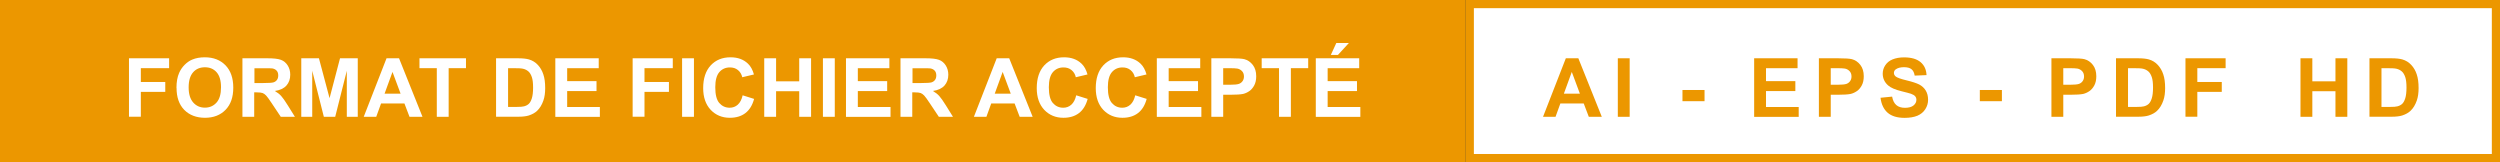 <?xml version="1.0" encoding="UTF-8"?>
<svg id="Calque_2" data-name="Calque 2" xmlns="http://www.w3.org/2000/svg" viewBox="0 0 305.86 19.84">
  <rect x="0" y="0" width="305.86" height="19.84" fill="#333333" stroke="none"/>
  <defs>
    <style>
      .cls-1 {
        fill: none;
        stroke: #ec9700;
      }

      .cls-2 {
        fill: #fff;
      }

      .cls-3 {
        fill: #ec9700;
      }
    </style>
  </defs>
  <g id="Calque_1-2" data-name="Calque 1">
    <rect class="cls-3" width="179.32" height="19.84"/>
    <g>
      <path class="cls-2" d="M15.78,14.29V7.13h4.91v1.21h-3.46v1.69h2.99v1.21h-2.99v3.04h-1.45Z"/>
      <path class="cls-2" d="M21.59,10.75c0-.73,.11-1.34,.33-1.84,.16-.36,.38-.69,.67-.98s.59-.5,.93-.64c.45-.19,.96-.28,1.54-.28,1.05,0,1.9,.33,2.53,.98s.95,1.56,.95,2.73-.31,2.06-.94,2.71c-.63,.65-1.47,.98-2.52,.98s-1.91-.33-2.54-.97c-.63-.65-.94-1.54-.94-2.68Zm1.49-.05c0,.81,.19,1.42,.56,1.84,.37,.42,.85,.63,1.43,.63s1.05-.21,1.42-.62c.37-.41,.55-1.04,.55-1.87s-.18-1.43-.54-1.84-.84-.61-1.43-.61-1.08,.2-1.44,.61c-.36,.41-.55,1.02-.55,1.85Z"/>
      <path class="cls-2" d="M29.66,14.29V7.13h3.04c.77,0,1.32,.06,1.67,.19,.35,.13,.62,.36,.83,.69s.31,.71,.31,1.13c0,.54-.16,.98-.47,1.33-.32,.35-.79,.57-1.42,.66,.31,.18,.57,.38,.77,.6s.48,.61,.82,1.16l.87,1.4h-1.73l-1.04-1.56c-.37-.56-.62-.91-.76-1.05-.14-.15-.28-.24-.43-.3-.15-.05-.4-.08-.73-.08h-.29v2.99h-1.45Zm1.45-4.13h1.07c.69,0,1.13-.03,1.3-.09s.31-.16,.41-.3,.15-.32,.15-.54c0-.24-.06-.44-.19-.58-.13-.15-.31-.24-.54-.28-.12-.02-.47-.02-1.05-.02h-1.13v1.82Z"/>
      <path class="cls-2" d="M36.86,14.29V7.13h2.16l1.3,4.88,1.28-4.88h2.17v7.16h-1.34v-5.63l-1.42,5.63h-1.39l-1.42-5.63v5.63h-1.34Z"/>
      <path class="cls-2" d="M51.67,14.29h-1.57l-.62-1.63h-2.86l-.59,1.63h-1.53l2.79-7.16h1.53l2.87,7.16Zm-2.66-2.83l-.99-2.66-.97,2.66h1.95Z"/>
      <path class="cls-2" d="M53.44,14.29v-5.95h-2.12v-1.21h5.69v1.21h-2.12v5.95h-1.45Z"/>
      <path class="cls-2" d="M60.71,7.13h2.64c.6,0,1.05,.05,1.36,.14,.42,.12,.78,.34,1.08,.66s.53,.7,.68,1.16c.16,.46,.23,1.02,.23,1.69,0,.59-.07,1.1-.22,1.52-.18,.52-.43,.94-.77,1.26-.25,.24-.59,.43-1.02,.57-.32,.1-.75,.15-1.28,.15h-2.72V7.13Zm1.45,1.21v4.74h1.08c.4,0,.69-.02,.87-.07,.23-.06,.43-.16,.58-.3s.28-.37,.38-.69c.1-.32,.15-.76,.15-1.31s-.05-.98-.15-1.27-.23-.53-.41-.69-.4-.28-.67-.34c-.2-.05-.6-.07-1.19-.07h-.65Z"/>
      <path class="cls-2" d="M67.94,14.29V7.13h5.31v1.21h-3.86v1.59h3.59v1.21h-3.59v1.95h4v1.21h-5.44Z"/>
      <path class="cls-2" d="M77.4,14.29V7.13h4.91v1.21h-3.46v1.69h2.99v1.21h-2.99v3.04h-1.45Z"/>
      <path class="cls-2" d="M83.45,14.29V7.13h1.45v7.16h-1.45Z"/>
      <path class="cls-2" d="M90.86,11.66l1.4,.44c-.21,.78-.57,1.36-1.07,1.74-.5,.38-1.13,.57-1.9,.57-.95,0-1.73-.33-2.34-.97-.61-.65-.92-1.54-.92-2.66,0-1.19,.31-2.12,.92-2.78,.62-.66,1.42-.99,2.43-.99,.88,0,1.59,.26,2.13,.78,.33,.31,.57,.75,.73,1.32l-1.43,.34c-.08-.37-.26-.66-.53-.88s-.59-.32-.98-.32c-.53,0-.96,.19-1.29,.57s-.5,1-.5,1.85c0,.91,.16,1.55,.49,1.93s.75,.58,1.27,.58c.38,0,.71-.12,.99-.37s.48-.63,.6-1.15Z"/>
      <path class="cls-2" d="M93.5,14.29V7.13h1.45v2.82h2.83v-2.82h1.45v7.16h-1.45v-3.13h-2.83v3.13h-1.45Z"/>
      <path class="cls-2" d="M100.68,14.29V7.13h1.45v7.16h-1.45Z"/>
      <path class="cls-2" d="M103.5,14.29V7.13h5.31v1.21h-3.86v1.59h3.59v1.21h-3.59v1.95h4v1.21h-5.44Z"/>
      <path class="cls-2" d="M110.17,14.29V7.13h3.04c.77,0,1.32,.06,1.67,.19,.35,.13,.62,.36,.83,.69s.31,.71,.31,1.13c0,.54-.16,.98-.47,1.33-.32,.35-.79,.57-1.42,.66,.31,.18,.57,.38,.77,.6s.48,.61,.82,1.16l.87,1.4h-1.73l-1.04-1.56c-.37-.56-.62-.91-.76-1.05-.14-.15-.28-.24-.43-.3-.15-.05-.4-.08-.73-.08h-.29v2.99h-1.45Zm1.45-4.13h1.07c.69,0,1.13-.03,1.3-.09s.31-.16,.41-.3,.15-.32,.15-.54c0-.24-.06-.44-.19-.58-.13-.15-.31-.24-.54-.28-.12-.02-.47-.02-1.05-.02h-1.13v1.82Z"/>
      <path class="cls-2" d="M126.32,14.29h-1.57l-.62-1.63h-2.86l-.59,1.63h-1.53l2.79-7.16h1.53l2.87,7.16Zm-2.66-2.83l-.99-2.66-.97,2.66h1.95Z"/>
      <path class="cls-2" d="M131.67,11.66l1.4,.44c-.21,.78-.57,1.36-1.07,1.74-.5,.38-1.13,.57-1.9,.57-.95,0-1.73-.33-2.34-.97-.61-.65-.92-1.54-.92-2.66,0-1.19,.31-2.12,.92-2.78,.62-.66,1.42-.99,2.43-.99,.88,0,1.59,.26,2.13,.78,.33,.31,.57,.75,.73,1.32l-1.43,.34c-.08-.37-.26-.66-.53-.88s-.59-.32-.98-.32c-.53,0-.96,.19-1.29,.57s-.5,1-.5,1.85c0,.91,.16,1.55,.49,1.93s.75,.58,1.27,.58c.38,0,.71-.12,.99-.37s.48-.63,.6-1.15Z"/>
      <path class="cls-2" d="M138.89,11.66l1.4,.44c-.21,.78-.57,1.36-1.07,1.74-.5,.38-1.13,.57-1.9,.57-.95,0-1.73-.33-2.34-.97-.61-.65-.92-1.54-.92-2.66,0-1.19,.31-2.12,.92-2.78,.62-.66,1.42-.99,2.43-.99,.88,0,1.59,.26,2.13,.78,.33,.31,.57,.75,.73,1.32l-1.43,.34c-.08-.37-.26-.66-.53-.88s-.59-.32-.98-.32c-.53,0-.96,.19-1.29,.57s-.5,1-.5,1.85c0,.91,.16,1.55,.49,1.93s.75,.58,1.27,.58c.38,0,.71-.12,.99-.37s.48-.63,.6-1.15Z"/>
      <path class="cls-2" d="M141.53,14.29V7.13h5.31v1.21h-3.86v1.59h3.59v1.21h-3.59v1.95h4v1.21h-5.44Z"/>
      <path class="cls-2" d="M148.2,14.29V7.13h2.32c.88,0,1.45,.04,1.72,.11,.41,.11,.75,.34,1.03,.7,.28,.36,.42,.82,.42,1.39,0,.44-.08,.81-.24,1.11s-.36,.54-.61,.71c-.25,.17-.5,.28-.75,.34-.35,.07-.84,.1-1.5,.1h-.94v2.7h-1.45Zm1.45-5.95v2.03h.79c.57,0,.95-.04,1.14-.11s.34-.19,.45-.35,.16-.34,.16-.56c0-.26-.08-.48-.23-.64s-.35-.28-.58-.32c-.17-.03-.52-.05-1.04-.05h-.7Z"/>
      <path class="cls-2" d="M156.48,14.29v-5.95h-2.12v-1.21h5.69v1.21h-2.12v5.95h-1.45Z"/>
      <path class="cls-2" d="M160.98,14.29V7.13h5.31v1.21h-3.86v1.59h3.59v1.21h-3.59v1.95h4v1.21h-5.44Zm1.84-7.57l.67-1.46h1.54l-1.34,1.46h-.87Z"/>
    </g>
    <rect class="cls-2" x="179.82" y=".5" width="125.54" height="18.84"/>
    <g>
      <path class="cls-3" d="M195.95,14.29h-1.57l-.62-1.63h-2.86l-.59,1.63h-1.53l2.79-7.16h1.53l2.87,7.16Zm-2.66-2.83l-.99-2.66-.97,2.66h1.95Z"/>
      <path class="cls-3" d="M197.93,14.29V7.13h1.45v7.16h-1.45Z"/>
      <path class="cls-3" d="M205.84,12.38v-1.37h2.7v1.37h-2.7Z"/>
      <path class="cls-3" d="M214.61,14.29V7.13h5.31v1.21h-3.86v1.59h3.59v1.21h-3.59v1.95h4v1.21h-5.44Z"/>
      <path class="cls-3" d="M222.53,14.29V7.13h2.32c.88,0,1.45,.04,1.72,.11,.41,.11,.75,.34,1.03,.7,.28,.36,.42,.82,.42,1.39,0,.44-.08,.81-.24,1.11s-.36,.54-.61,.71c-.25,.17-.5,.28-.75,.34-.35,.07-.84,.1-1.5,.1h-.94v2.7h-1.45Zm1.45-5.95v2.03h.79c.57,0,.95-.04,1.14-.11s.34-.19,.45-.35,.16-.34,.16-.56c0-.26-.08-.48-.23-.64s-.35-.28-.58-.32c-.17-.03-.52-.05-1.04-.05h-.7Z"/>
      <path class="cls-3" d="M230.08,11.96l1.41-.14c.08,.47,.26,.82,.52,1.04s.61,.33,1.05,.33c.47,0,.82-.1,1.05-.29,.24-.2,.35-.43,.35-.69,0-.17-.05-.31-.15-.43-.1-.12-.27-.22-.52-.31-.17-.06-.56-.16-1.16-.31-.77-.19-1.32-.43-1.63-.71-.44-.39-.66-.87-.66-1.44,0-.36,.1-.71,.31-1.02,.21-.32,.5-.56,.89-.72s.86-.25,1.41-.25c.9,0,1.57,.2,2.03,.59s.69,.92,.72,1.58l-1.45,.06c-.06-.37-.19-.63-.4-.79-.2-.16-.51-.24-.92-.24s-.75,.09-.99,.26c-.15,.11-.23,.26-.23,.44,0,.17,.07,.31,.21,.43,.18,.15,.62,.31,1.33,.48s1.22,.34,1.56,.51c.34,.18,.6,.42,.79,.73,.19,.31,.29,.69,.29,1.14,0,.41-.11,.79-.34,1.15s-.55,.62-.97,.8c-.42,.17-.94,.26-1.56,.26-.9,0-1.6-.21-2.08-.63-.48-.42-.77-1.03-.87-1.83Z"/>
      <path class="cls-3" d="M242.22,12.38v-1.37h2.7v1.37h-2.7Z"/>
      <path class="cls-3" d="M250.98,14.29V7.13h2.32c.88,0,1.45,.04,1.72,.11,.41,.11,.75,.34,1.03,.7,.28,.36,.42,.82,.42,1.39,0,.44-.08,.81-.24,1.11s-.36,.54-.61,.71c-.25,.17-.5,.28-.75,.34-.35,.07-.84,.1-1.5,.1h-.94v2.7h-1.45Zm1.45-5.95v2.03h.79c.57,0,.95-.04,1.14-.11s.34-.19,.45-.35,.16-.34,.16-.56c0-.26-.08-.48-.23-.64s-.35-.28-.58-.32c-.17-.03-.52-.05-1.04-.05h-.7Z"/>
      <path class="cls-3" d="M258.9,7.13h2.64c.6,0,1.05,.05,1.36,.14,.42,.12,.78,.34,1.08,.66s.53,.7,.68,1.16c.16,.46,.23,1.02,.23,1.69,0,.59-.07,1.1-.22,1.52-.18,.52-.43,.94-.77,1.26-.25,.24-.59,.43-1.02,.57-.32,.1-.75,.15-1.28,.15h-2.72V7.13Zm1.45,1.21v4.74h1.08c.4,0,.69-.02,.87-.07,.23-.06,.43-.16,.58-.3s.28-.37,.38-.69c.1-.32,.15-.76,.15-1.31s-.05-.98-.15-1.27-.23-.53-.41-.69-.4-.28-.67-.34c-.2-.05-.6-.07-1.19-.07h-.65Z"/>
      <path class="cls-3" d="M267.38,14.29V7.13h4.91v1.21h-3.46v1.69h2.99v1.21h-2.99v3.04h-1.45Z"/>
    </g>
    <g>
      <path class="cls-3" d="M281.45,14.29V7.13h1.45v2.82h2.83v-2.82h1.45v7.16h-1.45v-3.13h-2.83v3.13h-1.45Z"/>
      <path class="cls-3" d="M289.91,7.13h2.64c.6,0,1.05,.05,1.36,.14,.42,.12,.78,.34,1.08,.66s.53,.7,.68,1.16c.16,.46,.23,1.02,.23,1.69,0,.59-.07,1.1-.22,1.52-.18,.52-.43,.94-.77,1.26-.25,.24-.59,.43-1.02,.57-.32,.1-.75,.15-1.28,.15h-2.72V7.13Zm1.45,1.21v4.74h1.08c.4,0,.69-.02,.87-.07,.23-.06,.43-.16,.58-.3s.28-.37,.38-.69c.1-.32,.15-.76,.15-1.31s-.05-.98-.15-1.27-.23-.53-.41-.69-.4-.28-.67-.34c-.2-.05-.6-.07-1.19-.07h-.65Z"/>
    </g>
    <rect class="cls-1" x="179.82" y=".5" width="125.54" height="18.84"/>
  </g>
</svg>